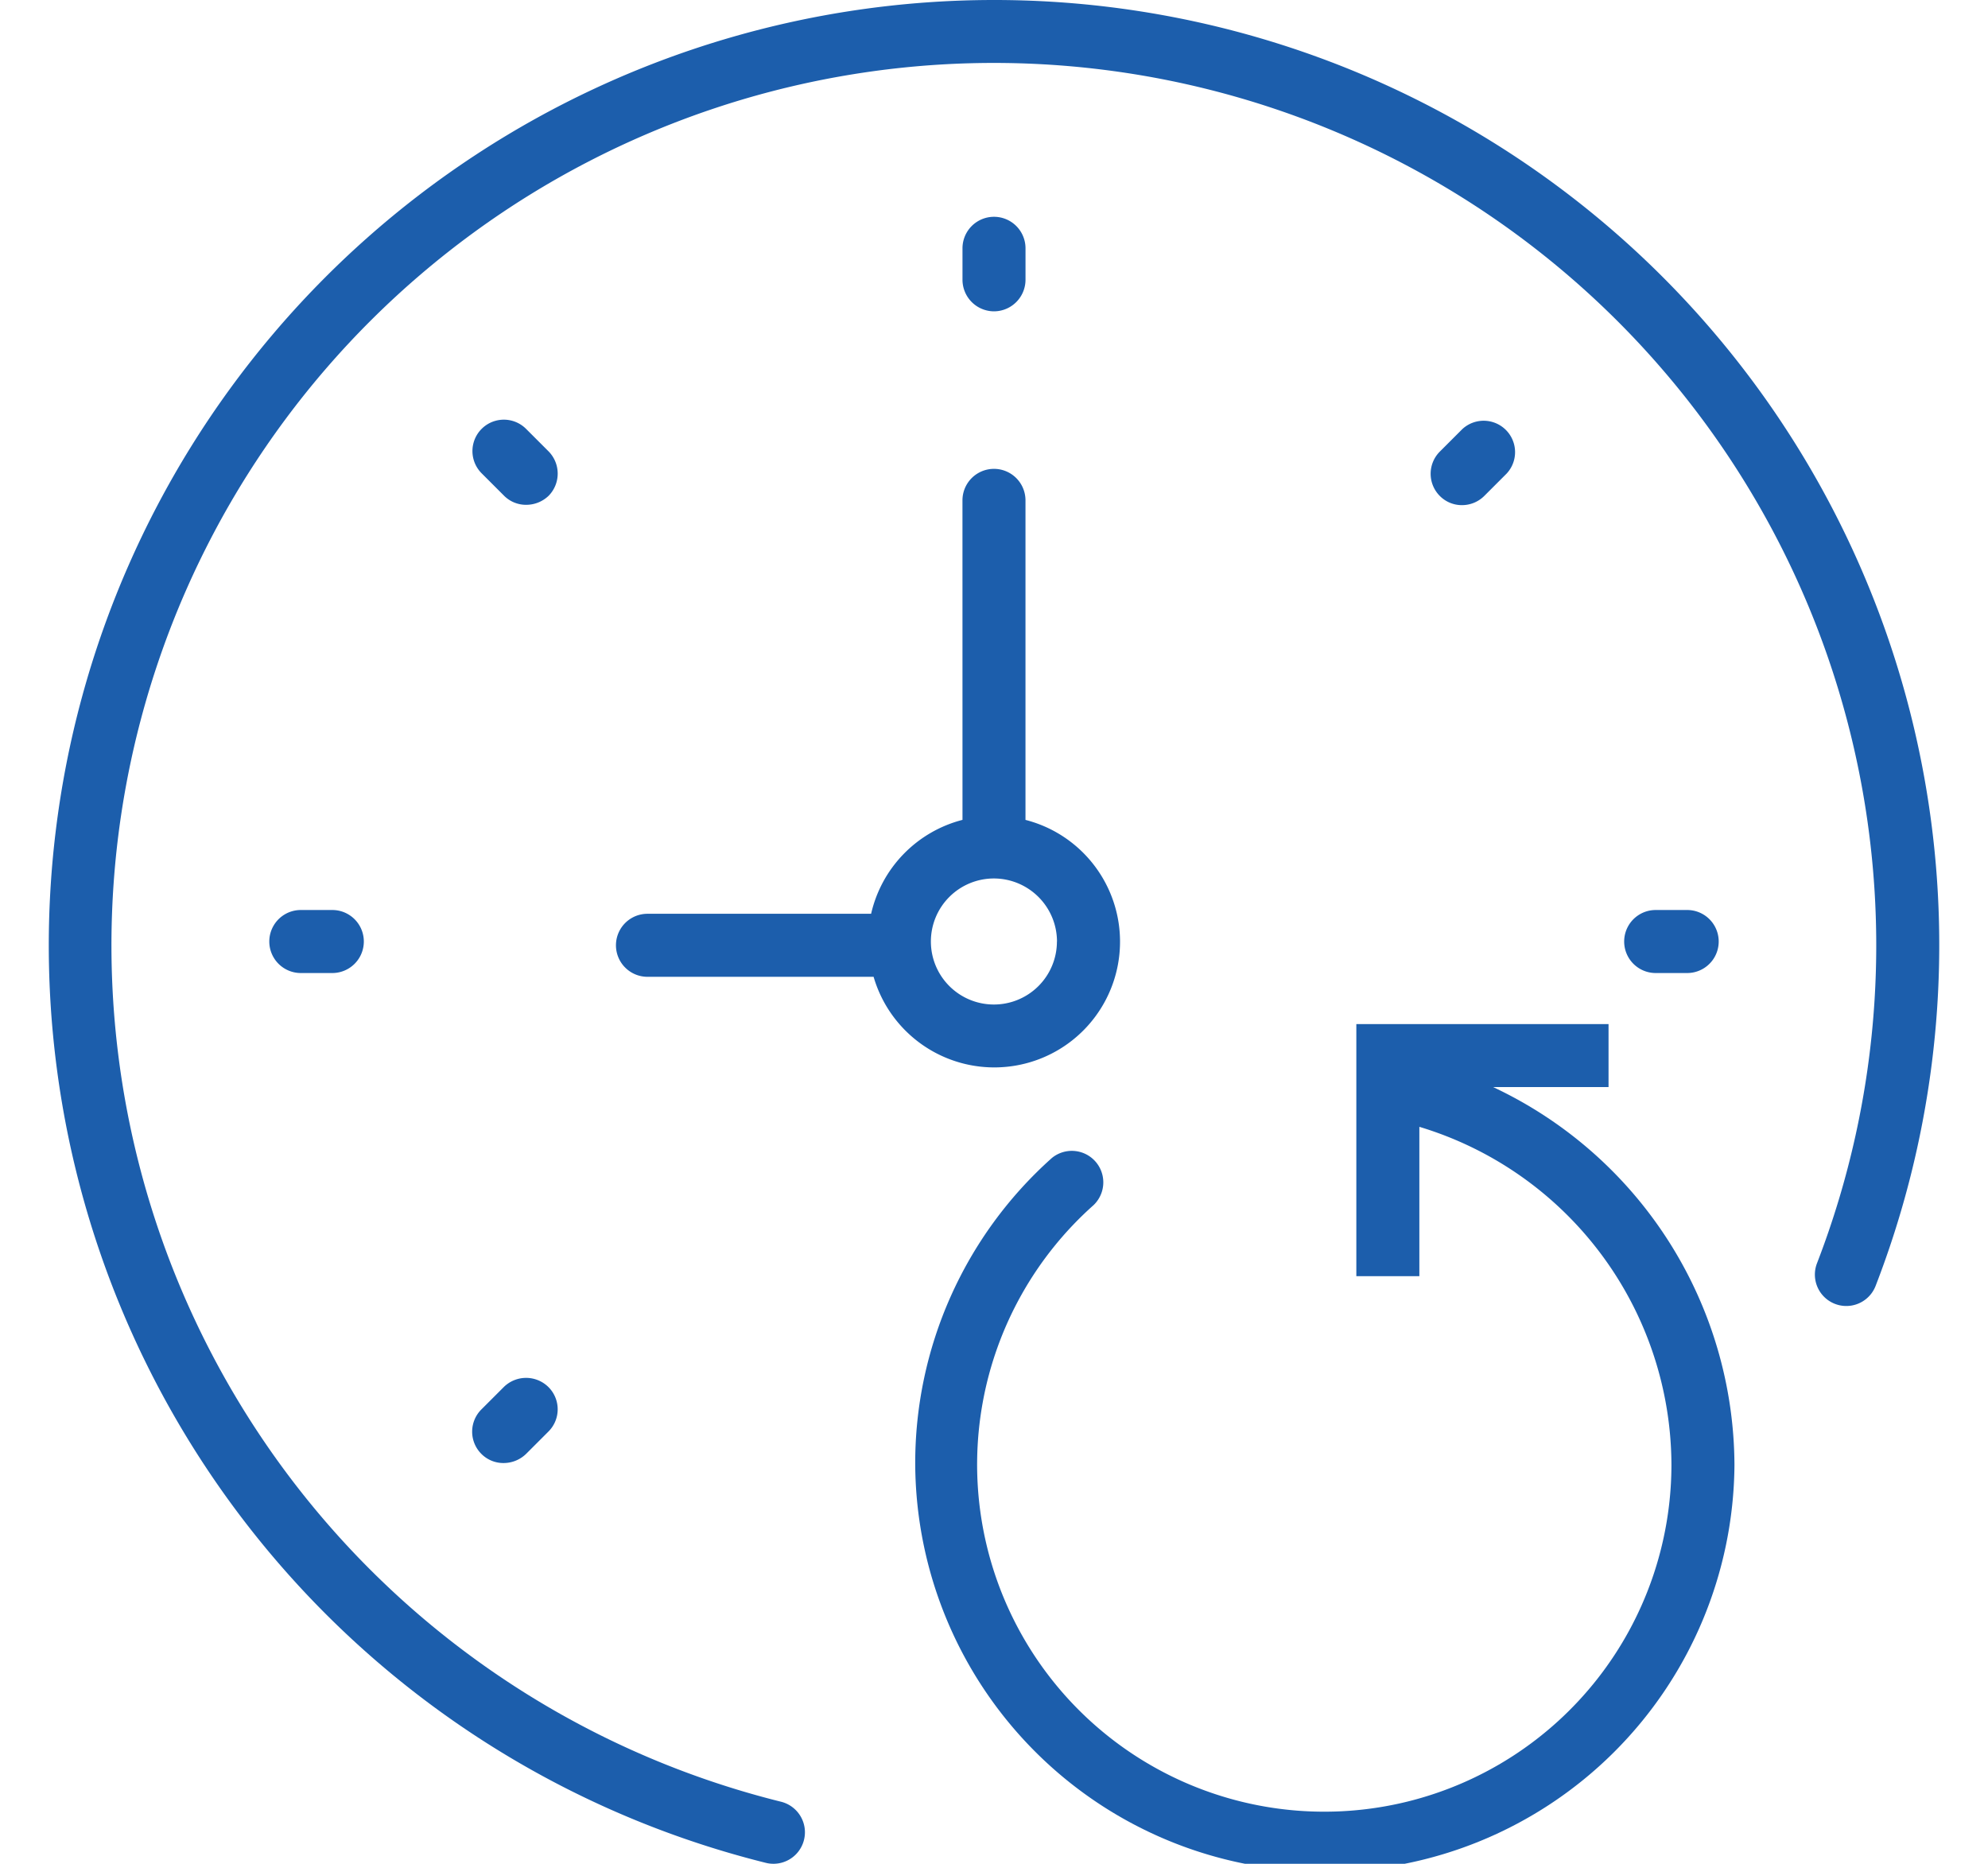 <svg xmlns="http://www.w3.org/2000/svg" xmlns:xlink="http://www.w3.org/1999/xlink" width="80" height="75" viewBox="0 0 80 75">
  <defs>
    <clipPath id="clip-Tijdbesparend">
      <rect width="80" height="75"/>
    </clipPath>
  </defs>
  <g id="Tijdbesparend" clip-path="url(#clip-Tijdbesparend)">
    <g id="noun_Refresh_Clock_322832" data-name="noun_Refresh Clock_322832" transform="translate(12)">
      <g id="Group_8" data-name="Group 8" transform="translate(-10.039)">
        <path id="Path_39" data-name="Path 39" d="M43.484,33a16.447,16.447,0,0,1,12.363,5.5,1.267,1.267,0,0,1-1.9,1.674A13.97,13.97,0,1,0,43.484,63.431,14.251,14.251,0,0,0,57.1,53.287h-6.01V50.751H61.235V60.9H58.7V56.254a16.875,16.875,0,0,1-15.216,9.713,16.484,16.484,0,0,1,0-32.967Z" transform="translate(1.869 102.444) rotate(-90)" fill="#1c5eac"/>
        <path id="Path_40" data-name="Path 40" d="M31.948,29.005a5.067,5.067,0,0,0-3.677,3.779h-9a1.268,1.268,0,1,0,0,2.536h9.1a5.059,5.059,0,1,0,6.112-6.314V16.148a1.268,1.268,0,1,0-2.536,0Zm3.8,4.894a2.536,2.536,0,1,1-2.536-2.536A2.543,2.543,0,0,1,35.751,33.9Z" transform="translate(4.823 3.987)" fill="#1c5eac"/>
        <path id="Path_41" data-name="Path 41" d="M30.268,10.684a1.272,1.272,0,0,0,1.268-1.268V8.148a1.268,1.268,0,1,0-2.536,0V9.416A1.272,1.272,0,0,0,30.268,10.684Z" transform="translate(7.771 1.844)" fill="#1c5eac"/>
        <path id="Path_42" data-name="Path 42" d="M51.268,31.416h1.268a1.268,1.268,0,0,0,0-2.536H51.268a1.268,1.268,0,0,0,0,2.536Z" transform="translate(13.398 7.739)" fill="#1c5eac"/>
        <path id="Path_43" data-name="Path 43" d="M8.268,28.88a1.268,1.268,0,1,0,0,2.536H9.536a1.268,1.268,0,1,0,0-2.536Z" transform="translate(1.876 7.739)" fill="#1c5eac"/>
        <path id="Path_44" data-name="Path 44" d="M46.016,16.386l.9-.9A1.264,1.264,0,0,0,45.129,13.7l-.9.9a1.263,1.263,0,0,0,0,1.788,1.245,1.245,0,0,0,.9.368A1.269,1.269,0,0,0,46.016,16.386Z" transform="translate(11.752 3.571)" fill="#1c5eac"/>
        <path id="Path_45" data-name="Path 45" d="M14.709,44.1l-.9.9a1.263,1.263,0,0,0,0,1.788,1.245,1.245,0,0,0,.9.368,1.3,1.3,0,0,0,.9-.368l.9-.9a1.263,1.263,0,0,0,0-1.788A1.278,1.278,0,0,0,14.709,44.1Z" transform="translate(3.601 11.717)" fill="#1c5eac"/>
        <path id="Path_46" data-name="Path 46" d="M16.506,14.589l-.9-.9a1.264,1.264,0,0,0-1.788,1.788l.9.9a1.245,1.245,0,0,0,.9.368,1.3,1.3,0,0,0,.9-.368A1.274,1.274,0,0,0,16.506,14.589Z" transform="translate(3.603 3.569)" fill="#1c5eac"/>
        <path id="Path_47" data-name="Path 47" d="M38.039,0a38.044,38.044,0,0,0-9.18,74.962,1.267,1.267,0,0,0,.609-2.46A35.509,35.509,0,1,1,71.158,50.833a1.264,1.264,0,1,0,2.358.913A38.026,38.026,0,0,0,38.039,0Z" fill="#1c5eac"/>
      </g>
    </g>
  </g>
</svg>
